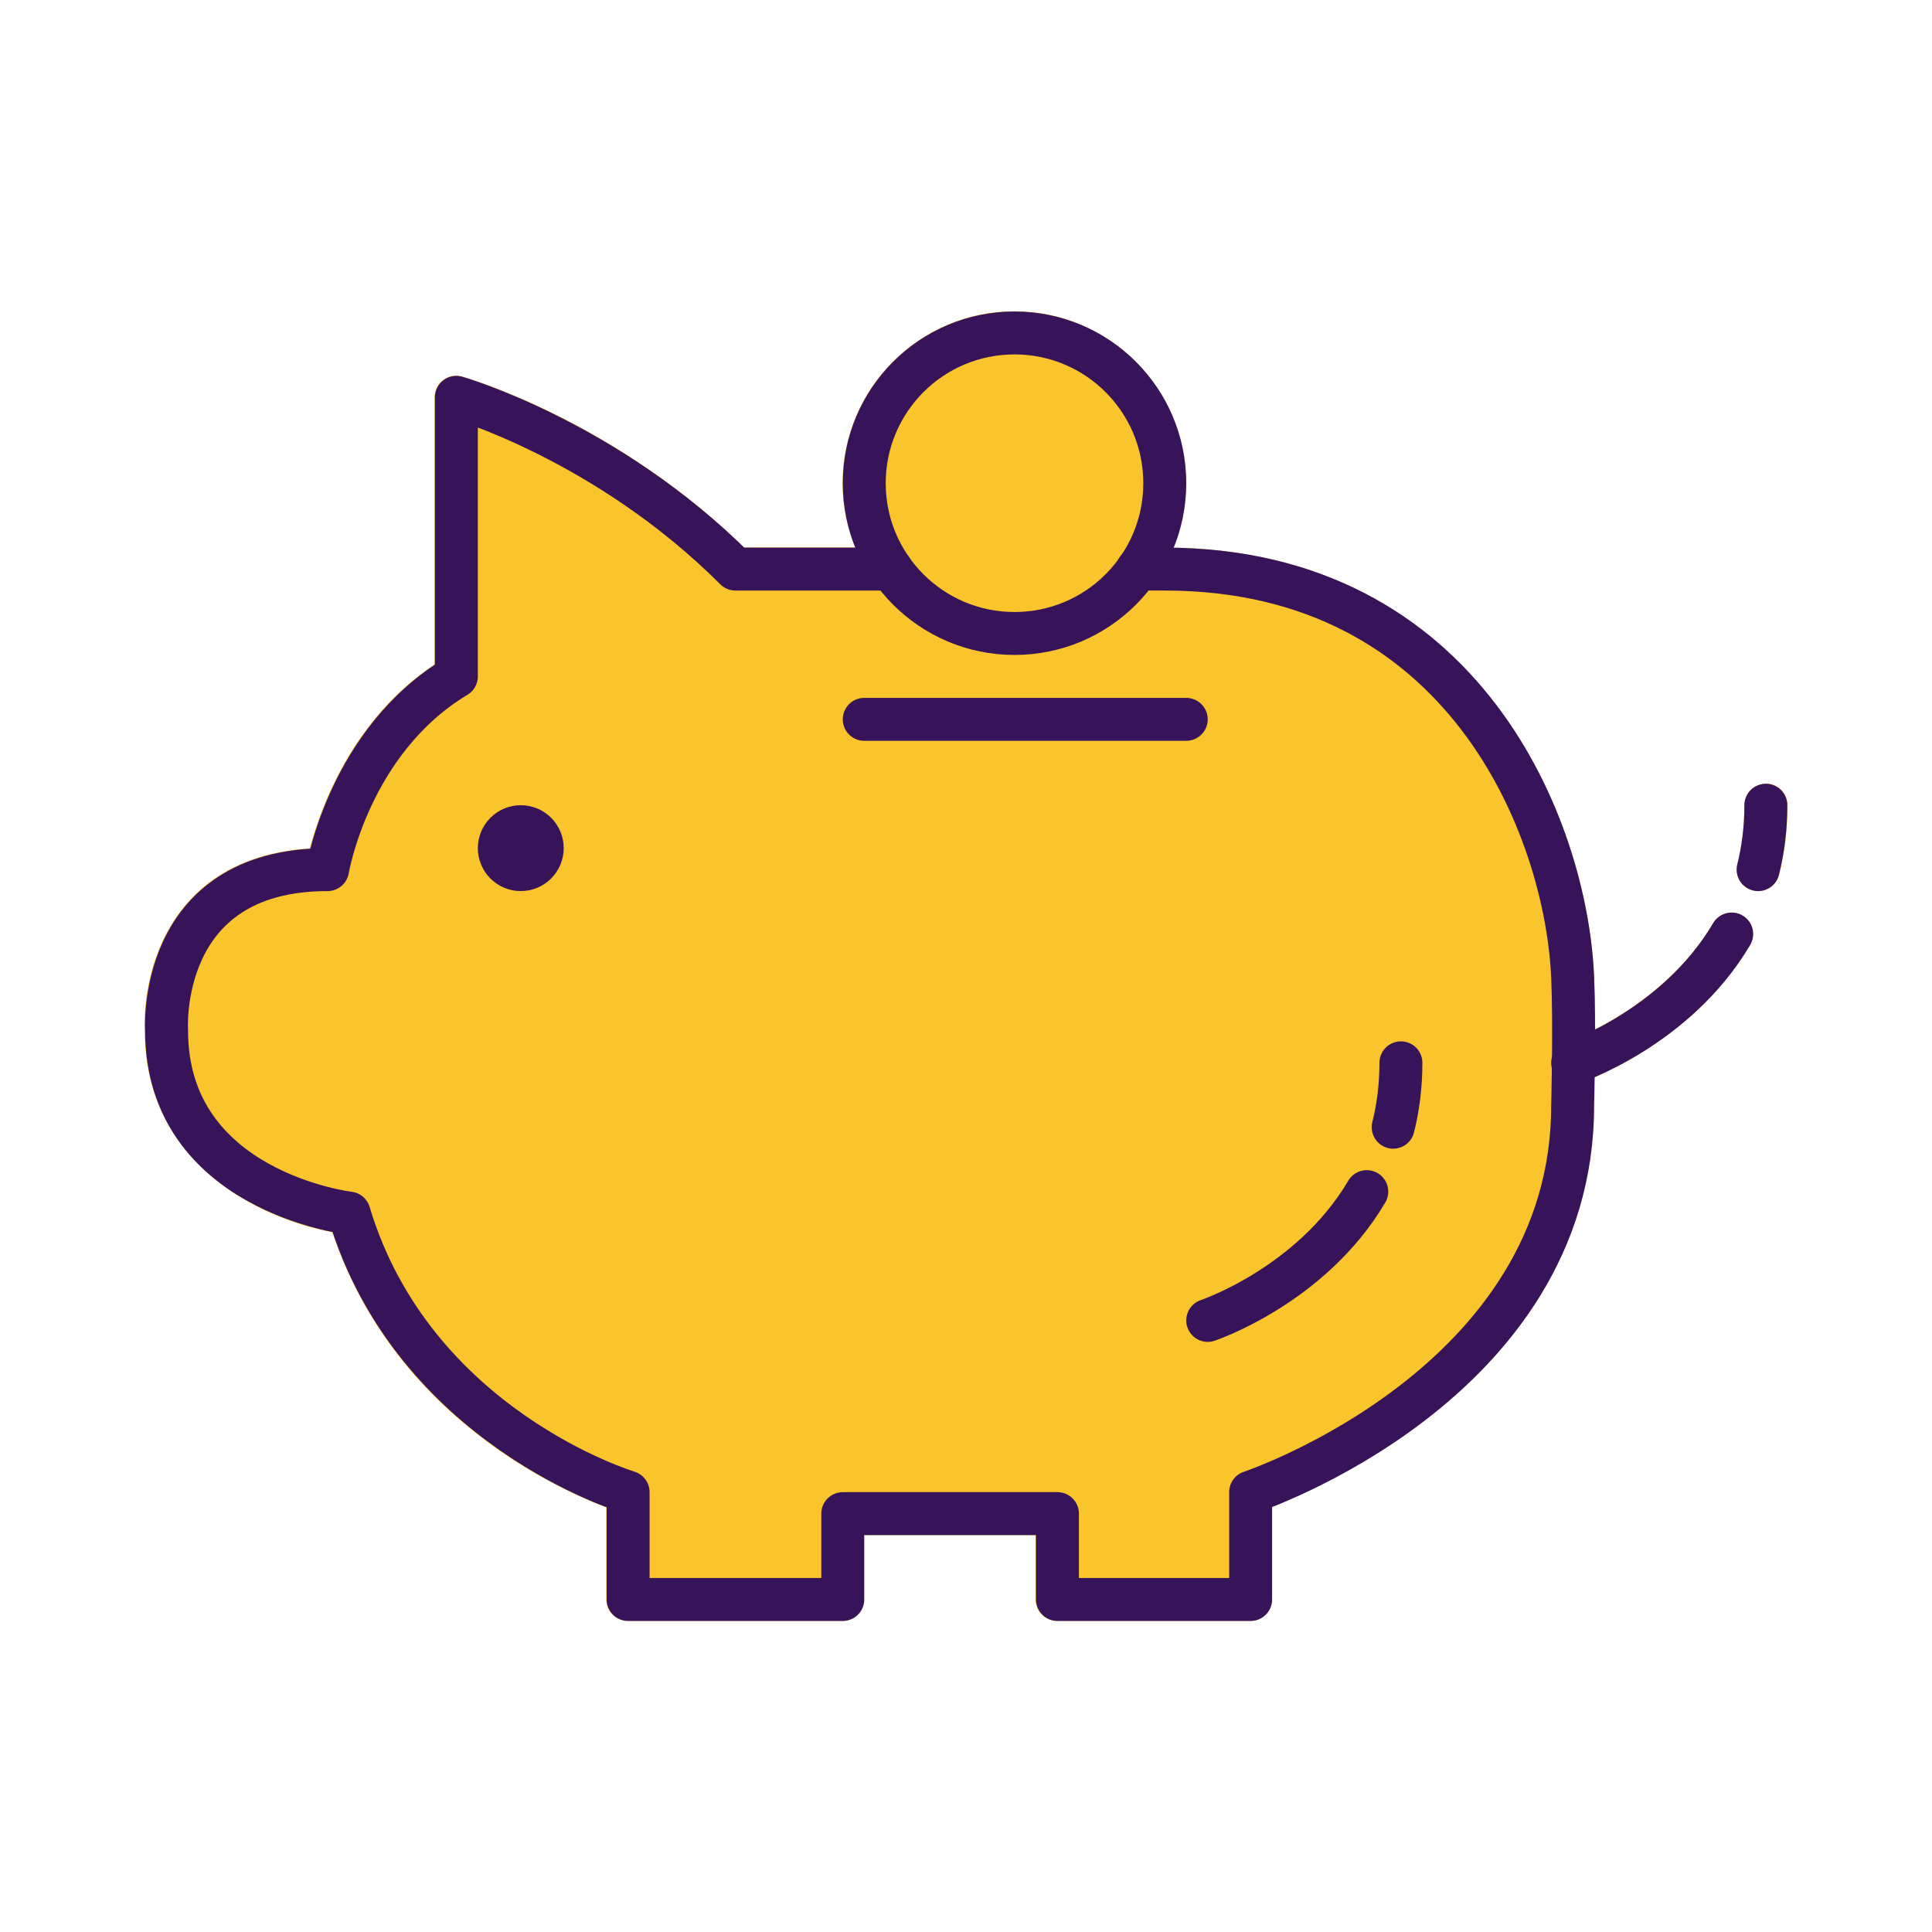<?xml version="1.0" encoding="UTF-8"?>
<svg id="Layer_2" xmlns="http://www.w3.org/2000/svg" viewBox="0 0 90 90">
  <defs>
    <style>
      .cls-1 {
        fill: #f9c42c;
      }

      .cls-2 {
        fill: none;
        stroke: #371459;
        stroke-linecap: round;
        stroke-linejoin: round;
        stroke-width: 2px;
      }
    </style>
  </defs>
  <path class="cls-1" d="M82.26,36.51c-.55,0-1,.45-1,1,0,.96-.11,1.88-.33,2.76-.13.54.19,1.08.73,1.21.08.02.16.03.25.03.45,0,.85-.3.97-.76.26-1.03.39-2.12.39-3.25,0-.55-.45-1-1-1h-.01ZM81.17,42.65c-.48-.28-1.09-.12-1.37.35-1.54,2.62-3.98,4.18-5.5,4.95,0-.86-.01-1.74-.05-2.49-.35-7.94-5.86-19.71-19.59-19.95.38-.93.59-1.95.59-3.01,0-4.41-3.59-8-8-8s-8,3.59-8,8c0,1.06.21,2.07.59,3h-5.18c-6.04-5.89-12.84-7.88-13.14-7.96-.3-.09-.63-.03-.88.16s-.4.48-.4.8v12.45c-3.89,2.59-5.35,6.81-5.81,8.57-2.35.15-4.22.94-5.56,2.38-2.35,2.51-2.14,6.02-2.13,6.1,0,6.22,5.39,8.78,8.74,9.4,2.84,8.49,10.39,11.92,12.76,12.82v4.29c0,.55.45,1,1,1h10c.55,0,1-.45,1-1v-3h8v3c0,.55.45,1,1,1h9c.55,0,1-.45,1-1v-4.31c3.02-1.21,15-6.77,15-18.66,0-.06.02-.59.03-1.36,1.51-.65,5.07-2.48,7.24-6.16.28-.48.12-1.09-.35-1.37h.01Z"/>
  <path class="cls-2" d="M41.52,26.51h-7.26c-6-6-13-8-13-8v13c-5,3-6,9-6,9-8,0-7.5,7.5-7.5,7.5,0,7.5,8.5,8.5,8.5,8.5,3,10,13,13,13,13v5h10v-4h10v4h9v-5s15-5,15-18c0,0,.1-3.7,0-6-.3-6.89-5-19-19-19h-1.27"/>
  <path class="cls-2" d="M64.9,52.51c.23-.92.36-1.92.36-3"/>
  <path class="cls-2" d="M56.26,61.51s4.82-1.61,7.41-6"/>
  <path class="cls-2" d="M81.9,40.51c.23-.92.36-1.92.36-3"/>
  <path class="cls-2" d="M73.26,49.51s4.82-1.61,7.41-6"/>
  <line class="cls-2" x1="40.26" y1="33.51" x2="55.26" y2="33.51"/>
  <circle class="cls-2" cx="47.26" cy="22.51" r="7"/>
  <circle class="cls-2" cx="24.26" cy="39.51" r="1"/>
</svg>